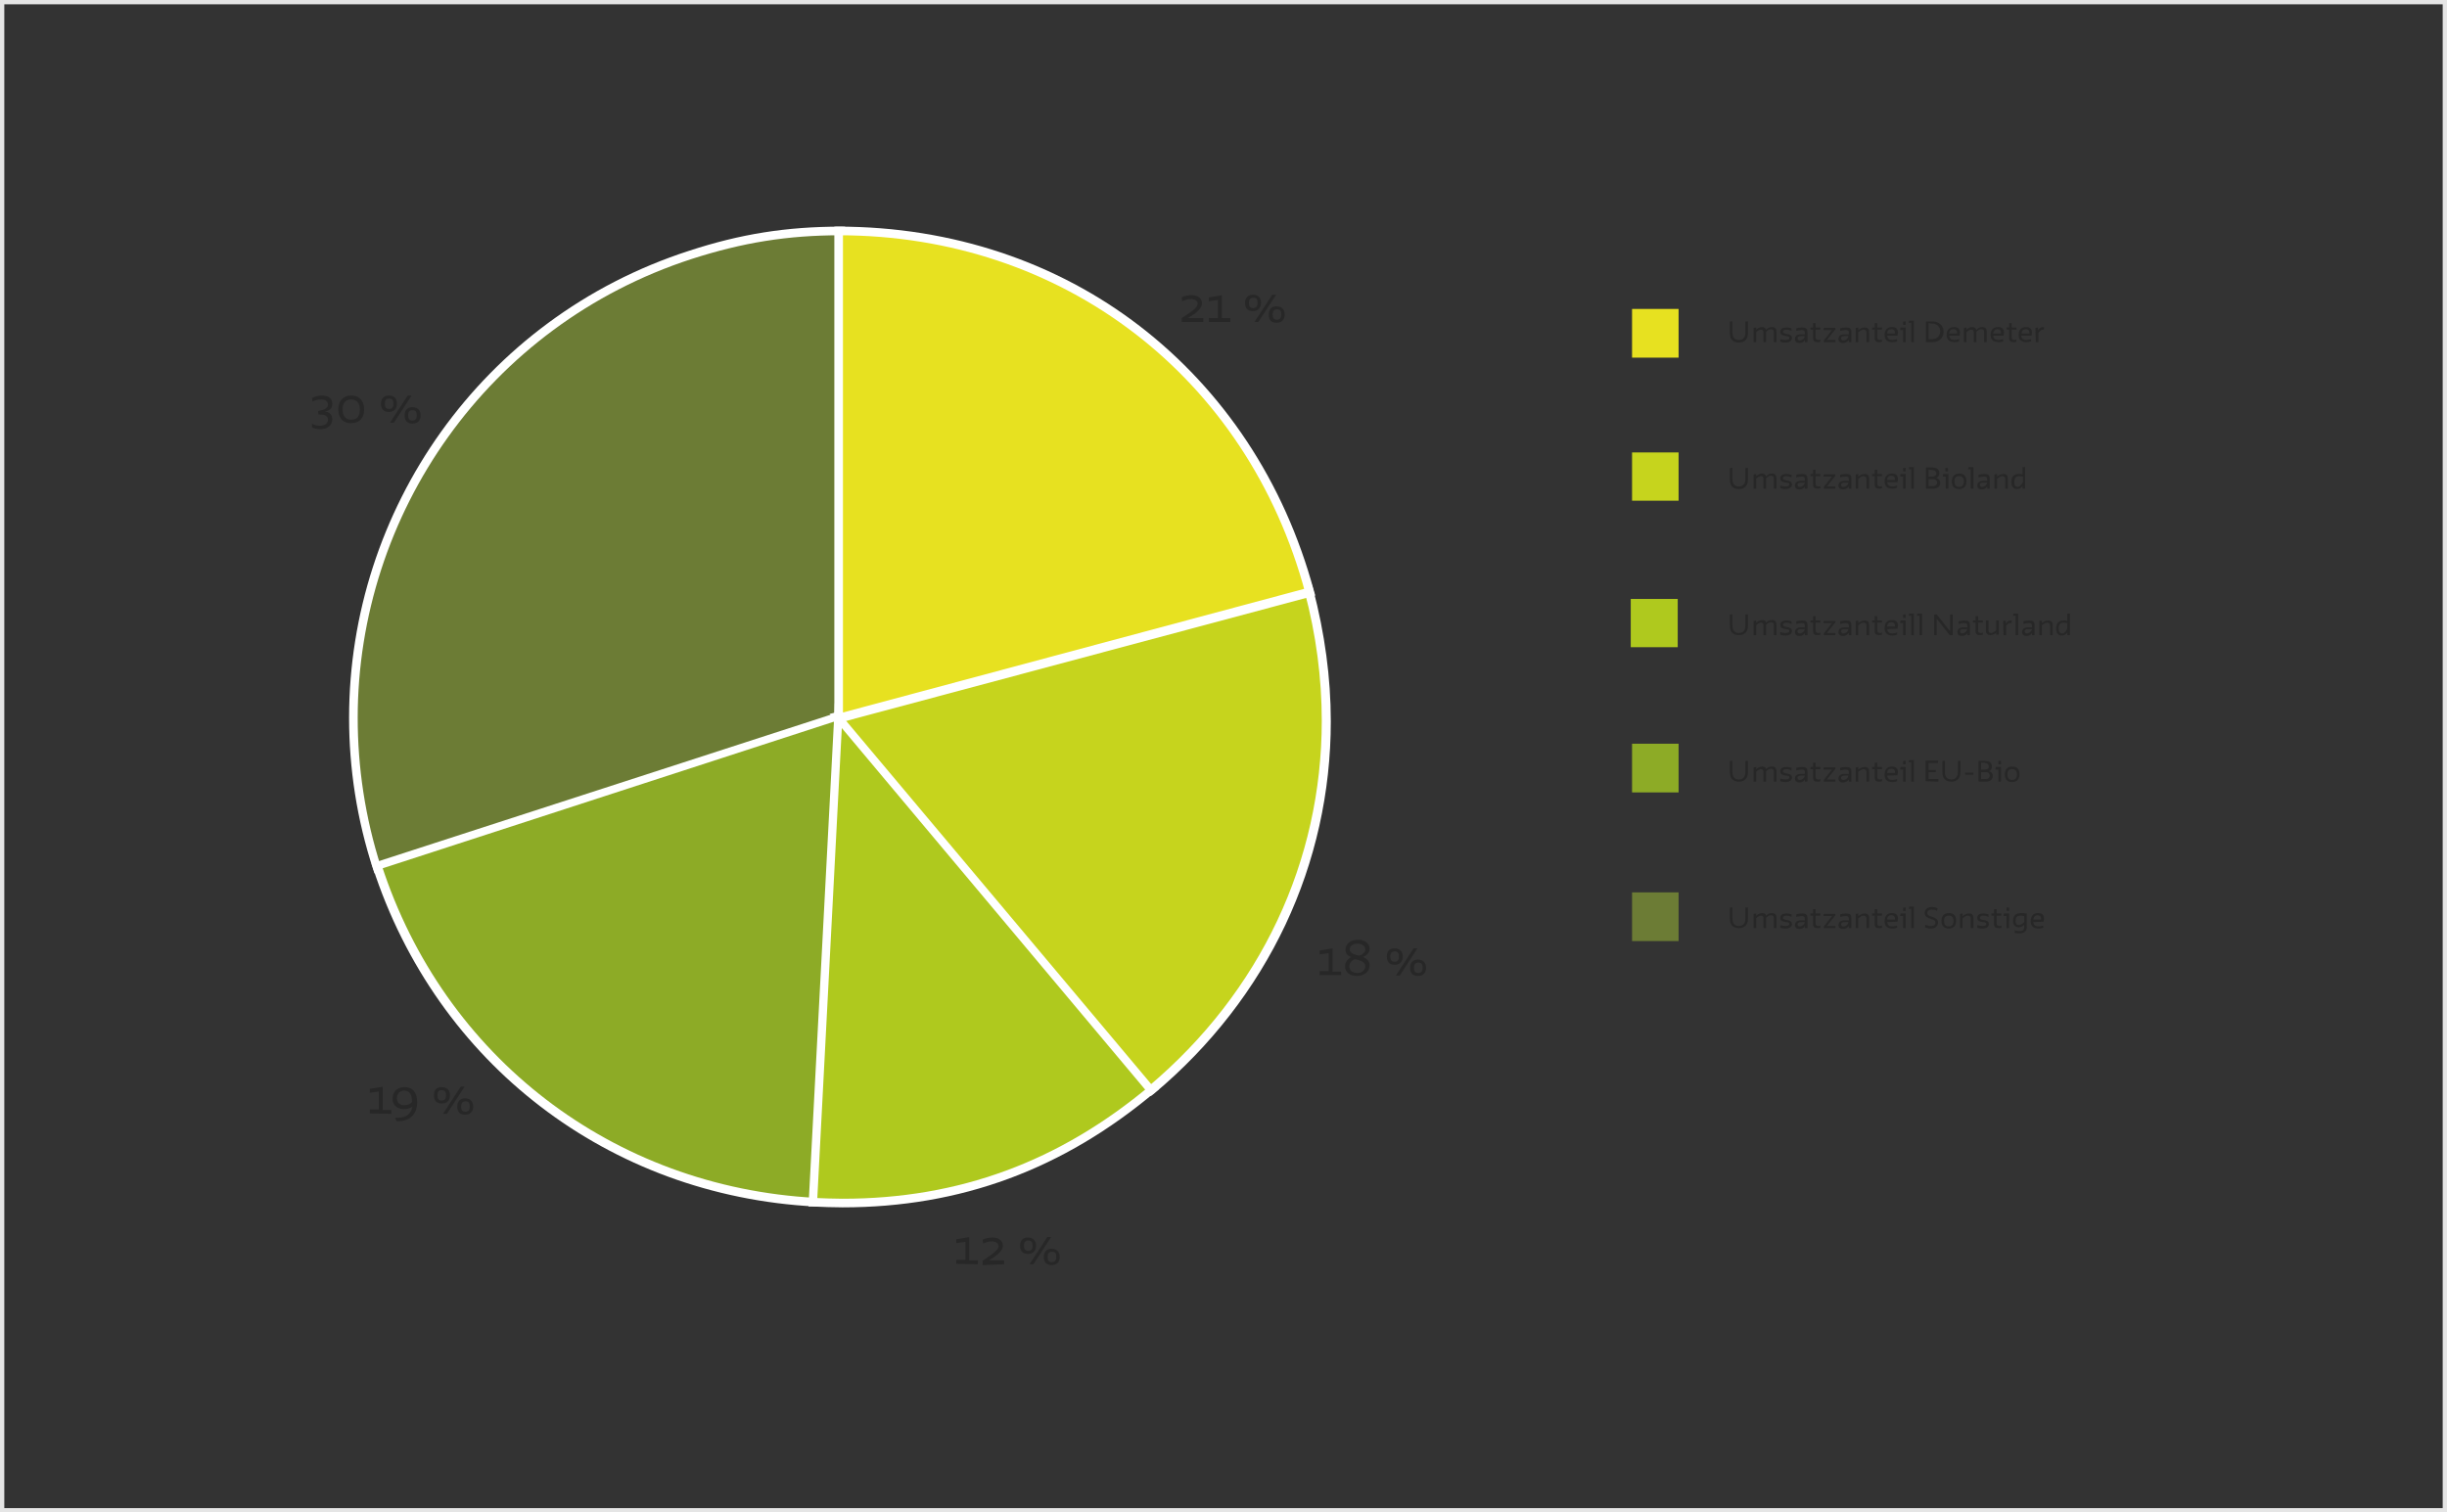 <?xml version="1.0" encoding="UTF-8"?>
<!-- Generator: Adobe Illustrator 25.3.1, SVG Export Plug-In . SVG Version: 6.00 Build 0)  -->
<svg xmlns="http://www.w3.org/2000/svg" xmlns:xlink="http://www.w3.org/1999/xlink" version="1.1" id="Ebene_1" x="0px" y="0px" viewBox="0 0 567.8 351" style="enable-background:new 0 0 567.8 351;" xml:space="preserve">
<rect x="0" y="0" width="567.8" height="351" fill="#333333" stroke="none"/>
<style type="text/css">
	.st0{fill:#272727;}
	.st1{fill:#E7E120;}
	.st2{fill:#C6D41D;}
	.st3{fill:#AFC91E;}
	.st4{fill:#8DAB26;}
	.st5{fill:#6C7C35;}
	.st6{fill:#FFFFFF;}
	.st7{fill:#E5E5E5;}
</style>
<path class="st0" d="M77.1,93.7c0-1.2-0.8-1.9-2.5-1.9c-0.8,0-1.8,0.3-2.2,0.6l0.1,0.8c0.6-0.3,1.3-0.5,2-0.5c1.3,0,1.6,0.7,1.6,1.2  c0,0.8-0.7,1.2-2.3,1.5l0.1,0.8c0.1,0,0.2,0,0.3,0c1.3,0,1.9,0.4,1.9,1.2c0,0.7-0.5,1.4-1.9,1.4c-0.7,0-1.4-0.2-1.8-0.5v0.9  c0.4,0.2,1.2,0.4,1.9,0.4c1.7,0,2.8-0.9,2.8-2.3c0-1-0.6-1.7-1.8-1.8l0,0C76.6,95.3,77.1,94.7,77.1,93.7L77.1,93.7z M78.5,95  c0,1.8,0.9,3.2,3,3.2c2,0,3-1.3,3-3.2c0-1.7-0.9-3.2-3-3.2C79.5,91.8,78.5,93.2,78.5,95L78.5,95z M79.5,95c0-1.5,0.7-2.3,2-2.3  s2,0.9,2,2.4s-0.7,2.3-2,2.3C80.1,97.4,79.5,96.4,79.5,95L79.5,95z M89.3,93.7c0-0.9,0.3-1.2,1-1.2c0.8,0,1,0.4,1,1.2  c0,0.9-0.4,1.2-1,1.2C89.6,94.9,89.3,94.6,89.3,93.7L89.3,93.7z M88.4,93.7c0,1.1,0.5,1.9,1.8,1.9s1.9-0.8,1.9-1.9  c0-1.2-0.6-1.9-1.9-1.9C89,91.8,88.4,92.6,88.4,93.7L88.4,93.7z M94.7,96.4c0-0.9,0.4-1.2,1-1.2c0.8,0,1,0.4,1,1.2  c0,0.9-0.4,1.2-1,1.2C95,97.6,94.7,97.2,94.7,96.4L94.7,96.4L94.7,96.4z M93.9,96.4c0,1.2,0.5,1.9,1.8,1.9s1.9-0.8,1.9-1.9  s-0.6-1.9-1.9-1.9C94.5,94.5,93.9,95.2,93.9,96.4L93.9,96.4z M90.5,98.1h0.9l4.1-6.3h-0.9L90.5,98.1L90.5,98.1z"></path>
<path class="st0" d="M279.2,74.7v-0.9h-3.6l0,0c1.1-0.6,3.3-1.9,3.3-3.4c0-0.9-0.6-1.9-2.4-1.9c-0.9,0-1.7,0.2-2.3,0.5l0.1,0.9  c0.6-0.3,1.4-0.5,2-0.5c1.3,0,1.6,0.7,1.6,1.1c0,1.2-3,2.8-3.7,3.3v0.9H279.2L279.2,74.7z M285.5,74.7v-0.9h-2v-5.3l-3,0.5v0.9  l2.1-0.3v4.2h-2.1v0.9L285.5,74.7L285.5,74.7z M289.8,70.3c0-0.9,0.4-1.2,1-1.2c0.8,0,1,0.4,1,1.2c0,0.9-0.4,1.2-1,1.2  C290.1,71.5,289.8,71.2,289.8,70.3L289.8,70.3z M288.9,70.3c0,1.1,0.5,1.9,1.8,1.9s1.9-0.8,1.9-1.9c0-1.2-0.6-1.9-1.9-1.9  C289.5,68.4,288.9,69.2,288.9,70.3L288.9,70.3z M295.3,73c0-0.9,0.4-1.2,1-1.2c0.8,0,1,0.4,1,1.2c0,0.9-0.4,1.2-1,1.2  C295.6,74.2,295.3,73.8,295.3,73L295.3,73L295.3,73z M294.4,73c0,1.2,0.5,1.9,1.8,1.9s1.9-0.8,1.9-1.9s-0.6-1.9-1.9-1.9  C295,71.1,294.4,71.8,294.4,73L294.4,73z M291.1,74.7h0.9l4.1-6.3h-0.9L291.1,74.7L291.1,74.7z"></path>
<path class="st0" d="M226.9,293.4v-0.9h-2v-5.4l-3,0.5v0.9l2.1-0.3v4.2h-2.1v0.9L226.9,293.4L226.9,293.4z M233,293.4v-0.9h-3.6l0,0  c1.1-0.6,3.3-1.9,3.3-3.4c0-0.9-0.6-1.9-2.4-1.9c-0.9,0-1.7,0.2-2.3,0.5l0.1,0.9c0.6-0.3,1.4-0.5,2-0.5c1.3,0,1.6,0.7,1.6,1.1  c0,1.2-3,2.8-3.7,3.4v1L233,293.4L233,293.4z M237.6,289.1c0-0.9,0.4-1.2,1-1.2c0.8,0,1,0.5,1,1.2c0,0.9-0.4,1.2-1,1.2  C237.9,290.3,237.6,289.9,237.6,289.1L237.6,289.1z M236.7,289.1c0,1.1,0.5,1.9,1.8,1.9s1.9-0.8,1.9-1.9s-0.6-1.9-1.9-1.9  C237.3,287.2,236.7,287.9,236.7,289.1L236.7,289.1z M243.1,291.7c0-0.9,0.4-1.2,1-1.2c0.8,0,1,0.4,1,1.2c0,0.9-0.4,1.2-1,1.2  C243.4,292.9,243.1,292.6,243.1,291.7L243.1,291.7L243.1,291.7z M242.2,291.7c0,1.1,0.5,1.9,1.8,1.9s1.9-0.8,1.9-1.9  s-0.6-1.9-1.9-1.9C242.8,289.8,242.2,290.6,242.2,291.7L242.2,291.7z M238.9,293.4h0.9l4.1-6.3H243L238.9,293.4L238.9,293.4z"></path>
<path class="st0" d="M311.2,226.4v-0.9h-2v-5.4l-3,0.5v0.9l2.1-0.3v4.2h-2.1v0.9h5V226.4z M312.1,224.3c0,1.5,1.4,2.2,2.7,2.2  c1.5,0,3-0.8,3-2.5c0-1-0.7-1.5-1.5-1.9c0.8-0.4,1.5-0.9,1.5-1.9c0-1.3-1.2-2.1-2.7-2.1s-2.9,0.8-2.9,2.3c0,0.9,0.5,1.4,1.3,1.7  C312.7,222.6,312.1,223.3,312.1,224.3L312.1,224.3z M316.8,224.2c0,1-0.8,1.6-1.8,1.6c-1.1,0-1.9-0.5-1.9-1.6c0-0.8,0.7-1.4,1.3-1.6  C315.6,222.9,316.8,223.2,316.8,224.2L316.8,224.2z M313.2,220.3c0-0.8,0.8-1.3,1.8-1.3s1.8,0.5,1.8,1.4c0,0.6-0.6,1.1-1.4,1.4  C314.3,221.5,313.2,221.3,313.2,220.3L313.2,220.3z M322.6,222c0-0.9,0.4-1.2,1-1.2c0.8,0,1,0.4,1,1.2c0,0.9-0.4,1.2-1,1.2  C322.9,223.2,322.6,222.8,322.6,222L322.6,222z M321.8,222c0,1.1,0.5,1.9,1.8,1.9s1.9-0.8,1.9-1.9c0-1.1-0.6-1.9-1.9-1.9  S321.8,220.8,321.8,222L321.8,222z M328.1,224.6c0-0.9,0.4-1.2,1-1.2c0.8,0,1,0.4,1,1.2c0,0.9-0.4,1.2-1,1.2  C328.4,225.8,328.1,225.5,328.1,224.6L328.1,224.6L328.1,224.6z M327.2,224.6c0,1.1,0.5,1.9,1.8,1.9s1.9-0.8,1.9-1.9  c0-1.1-0.6-1.9-1.9-1.9C327.8,222.7,327.2,223.5,327.2,224.6L327.2,224.6z M323.9,226.4h0.9l4.1-6.3H328L323.9,226.4L323.9,226.4z"></path>
<path class="st0" d="M90.8,258.5v-0.9h-2v-5.4l-3,0.5v0.9l2.1-0.3v4.2h-2.1v0.9L90.8,258.5L90.8,258.5z M92,260.2c0.2,0,0.3,0,0.4,0  c2.5,0,4.4-1.4,4.4-4.4c0-2.1-0.9-3.5-2.9-3.5c-1.8,0-2.8,1.1-2.8,2.7s1.2,2.4,2.6,2.4c0.9,0,1.6-0.2,2-0.6  c-0.3,1.6-1.3,2.6-3.4,2.6c-0.2,0-0.4,0-0.6,0L92,260.2L92,260.2z M93.8,256.5c-1,0-1.7-0.6-1.7-1.6s0.6-1.8,1.7-1.8  c1.3,0,1.8,1,1.8,2.6C95.3,256.2,94.6,256.5,93.8,256.5L93.8,256.5z M101.5,254.2c0-0.9,0.3-1.2,1-1.2c0.8,0,1,0.5,1,1.2  c0,0.9-0.4,1.2-1,1.2C101.8,255.4,101.5,255,101.5,254.2L101.5,254.2z M100.7,254.2c0,1.1,0.5,1.9,1.8,1.9s1.9-0.8,1.9-1.9  c0-1.1-0.6-1.9-1.9-1.9C101.2,252.3,100.7,253,100.7,254.2L100.7,254.2z M107,256.8c0-0.9,0.4-1.2,1-1.2c0.8,0,1,0.4,1,1.2  c0,0.9-0.4,1.2-1,1.2C107.3,258,107,257.7,107,256.8L107,256.8L107,256.8z M106.1,256.8c0,1.1,0.5,1.9,1.8,1.9s1.9-0.8,1.9-1.9  s-0.6-1.9-1.9-1.9C106.7,254.9,106.1,255.7,106.1,256.8L106.1,256.8z M102.8,258.5h0.9l4.1-6.3h-0.9L102.8,258.5L102.8,258.5z"></path>
<path class="st0" d="M405,210.6v2.6c0,1-0.5,1.7-1.5,1.7s-1.5-0.6-1.5-1.7v-2.6h-0.6v2.6c0,1.5,0.8,2.2,2.1,2.2  c1.4,0,2.1-0.9,2.1-2.2v-2.6H405L405,210.6z M411.6,215.4h0.6V213c0-0.8-0.4-1.1-1-1.1s-1,0.2-1.4,0.6c-0.1-0.5-0.5-0.6-1-0.6  s-0.9,0.3-1.3,0.6V212l-0.6,0.1v3.3h0.6v-2.3c0.4-0.4,0.8-0.6,1.1-0.6c0.4,0,0.6,0.2,0.6,0.7v2.2h0.6V213c0.3-0.3,0.7-0.6,1.1-0.6  c0.5,0,0.7,0.2,0.7,0.7L411.6,215.4L411.6,215.4z M415.2,214.4c0,0.3-0.2,0.5-0.9,0.5c-0.4,0-0.8-0.1-1.2-0.2v0.6  c0.3,0.1,0.7,0.2,1.2,0.2c1,0,1.5-0.5,1.5-1c0-0.8-0.7-0.9-1.3-1c-0.4-0.1-0.8-0.2-0.8-0.5s0.3-0.5,0.8-0.5c0.4,0,0.8,0.1,1.2,0.3  v-0.6c-0.3-0.1-0.7-0.2-1.2-0.2c-0.8,0-1.4,0.3-1.4,1c0,0.8,0.7,0.9,1.3,1C414.8,214,415.2,214.1,415.2,214.4L415.2,214.4z   M418.8,215.4h0.6v-2.3c0-0.9-0.4-1.1-1.3-1.1c-0.5,0-1,0.1-1.3,0.2v0.6c0.4-0.1,0.9-0.2,1.2-0.2c0.6,0,0.8,0.1,0.8,0.7v0.3h-0.9  c-0.9,0-1.4,0.4-1.4,1.1c0,0.6,0.4,0.9,1.1,0.9c0.5,0,1-0.3,1.2-0.7L418.8,215.4L418.8,215.4z M417.6,215c-0.3,0-0.5-0.2-0.5-0.5  s0.2-0.5,0.9-0.5h0.8C418.7,214.6,418.1,215,417.6,215L417.6,215z M420.1,212.5h0.6v1.9c0,0.8,0.4,1,1,1c0.2,0,0.5,0,0.7-0.1v-0.5  c-0.2,0.1-0.4,0.1-0.5,0.1c-0.3,0-0.6-0.1-0.6-0.6v-1.8h1.1V212h-1.1v-1h-0.6v1h-0.6V212.5L420.1,212.5z M425.9,215.4v-0.5h-2l2-2.5  v-0.3h-2.7l-0.1,0.5h2l-1.9,2.4v0.4L425.9,215.4L425.9,215.4z M429,215.4h0.6v-2.3c0-0.9-0.4-1.1-1.3-1.1c-0.5,0-1,0.1-1.3,0.2v0.6  c0.4-0.1,0.9-0.2,1.2-0.2c0.6,0,0.8,0.1,0.8,0.7v0.3h-1c-0.9,0-1.4,0.4-1.4,1.1c0,0.6,0.4,0.9,1.1,0.9c0.5,0,1-0.3,1.3-0.7V215.4  L429,215.4z M427.7,215c-0.3,0-0.5-0.2-0.5-0.5s0.2-0.5,0.9-0.5h0.8C428.8,214.6,428.3,215,427.7,215L427.7,215z M430.6,215.4h0.6  v-2.3c0.4-0.3,0.8-0.6,1.2-0.6c0.4,0,0.7,0.2,0.7,0.7v2.2h0.6v-2.3c0-0.8-0.3-1.1-1.1-1.1c-0.5,0-1,0.3-1.4,0.6V212l-0.6,0.1  L430.6,215.4L430.6,215.4z M434.4,212.5h0.6v1.9c0,0.8,0.4,1,1,1c0.2,0,0.5,0,0.7-0.1v-0.5c-0.2,0.1-0.4,0.1-0.5,0.1  c-0.3,0-0.6-0.1-0.6-0.6v-1.8h1.1V212h-1.1v-1H435v1h-0.6V212.5L434.4,212.5z M440.3,213.9c0-0.2,0.1-0.5,0.1-0.7  c0-0.9-0.5-1.3-1.4-1.3c-1.1,0-1.7,0.7-1.7,1.9c0,1.1,0.6,1.7,1.8,1.7c0.5,0,0.9-0.1,1.1-0.2v-0.5c-0.4,0.1-0.8,0.2-1.1,0.2  c-0.6,0-1.1-0.2-1.2-1L440.3,213.9L440.3,213.9z M438.9,212.4c0.4,0,0.8,0.2,0.8,0.8v0.2h-1.8C437.9,212.7,438.3,212.4,438.9,212.4  L438.9,212.4z M440.9,212.6h0.7v2.8h0.6V212H441L440.9,212.6L440.9,212.6z M441.6,211.4h0.6v-0.8h-0.6V211.4L441.6,211.4z   M442.9,210.9h0.6v4.5h0.6v-5H443L442.9,210.9L442.9,210.9z M449.1,214.1c0,0.5-0.3,0.8-1,0.8c-0.5,0-1-0.1-1.4-0.3v0.6  c0.4,0.2,0.9,0.3,1.4,0.3c1,0,1.6-0.6,1.6-1.4c0-1.6-2.5-1.1-2.5-2.2c0-0.5,0.4-0.8,1-0.8c0.5,0,1,0.1,1.3,0.3l0.1-0.6  c-0.3-0.2-0.8-0.3-1.4-0.3c-0.9,0-1.6,0.5-1.6,1.4C446.6,213.5,449.1,213,449.1,214.1L449.1,214.1z M450.5,213.7  c0,1.1,0.5,1.8,1.7,1.8s1.7-0.8,1.7-1.8c0-1.1-0.5-1.8-1.7-1.8S450.5,212.7,450.5,213.7L450.5,213.7z M451.1,213.7  c0-0.8,0.3-1.2,1.1-1.2c0.7,0,1.1,0.4,1.1,1.2c0,0.9-0.4,1.3-1.1,1.3C451.4,215,451.1,214.5,451.1,213.7L451.1,213.7z M454.8,215.4  h0.6v-2.3c0.4-0.3,0.8-0.6,1.2-0.6c0.4,0,0.7,0.2,0.7,0.7v2.2h0.6v-2.3c0-0.8-0.3-1.1-1.1-1.1c-0.5,0-1,0.3-1.4,0.6V212l-0.6,0.1  L454.8,215.4L454.8,215.4z M460.9,214.4c0,0.3-0.2,0.5-0.9,0.5c-0.4,0-0.8-0.1-1.2-0.2v0.6c0.3,0.1,0.7,0.2,1.2,0.2  c1,0,1.5-0.5,1.5-1c0-0.8-0.7-0.9-1.3-1c-0.5-0.1-0.8-0.2-0.8-0.5s0.3-0.5,0.8-0.5c0.4,0,0.8,0.1,1.2,0.3v-0.6  c-0.3-0.1-0.7-0.2-1.2-0.2c-0.8,0-1.4,0.3-1.4,1c0,0.8,0.7,0.9,1.3,1C460.5,214,460.9,214.1,460.9,214.4L460.9,214.4z M462.1,212.5  h0.6v1.9c0,0.8,0.4,1,1,1c0.2,0,0.5,0,0.7-0.1v-0.5c-0.2,0.1-0.4,0.1-0.5,0.1c-0.3,0-0.6-0.1-0.6-0.6v-1.8h1.1V212h-1.1v-1h-0.6v1  h-0.6V212.5L462.1,212.5z M464.9,212.6h0.7v2.8h0.6V212H465L464.9,212.6L464.9,212.6z M465.6,211.4h0.6v-0.8h-0.6V211.4L465.6,211.4  z M469.7,215c0,0.9-0.4,1.1-1,1.1c-0.4,0-0.9-0.1-1.2-0.2v0.6c0.3,0.1,0.8,0.1,1.2,0.1c1.1,0,1.6-0.6,1.6-1.5V212  c-0.6-0.1-1-0.1-1.3-0.1c-1.4,0-1.9,0.8-1.9,1.8c0,0.9,0.5,1.5,1.3,1.5c0.5,0,0.9-0.2,1.3-0.6V215L469.7,215z M468.5,214.7  c-0.4,0-0.8-0.1-0.8-1s0.4-1.2,1.2-1.2c0.2,0,0.4,0,0.8,0.1v1.4C469.3,214.4,468.9,214.7,468.5,214.7L468.5,214.7z M474.2,213.9  c0-0.2,0.1-0.5,0.1-0.7c0-0.9-0.5-1.3-1.4-1.3c-1.1,0-1.7,0.7-1.7,1.9c0,1.1,0.6,1.7,1.8,1.7c0.5,0,0.9-0.1,1.1-0.2v-0.5  c-0.4,0.1-0.8,0.2-1.1,0.2c-0.6,0-1.1-0.2-1.2-1L474.2,213.9L474.2,213.9z M472.8,212.4c0.4,0,0.8,0.2,0.8,0.8v0.2h-1.8  C471.9,212.7,472.3,212.4,472.8,212.4L472.8,212.4z"></path>
<path class="st0" d="M405,176.6v2.6c0,1-0.5,1.7-1.5,1.7s-1.5-0.6-1.5-1.7v-2.6h-0.6v2.6c0,1.5,0.8,2.2,2.1,2.2  c1.4,0,2.1-0.9,2.1-2.2v-2.6H405L405,176.6z M411.6,181.4h0.6V179c0-0.8-0.4-1.1-1-1.1s-1,0.2-1.4,0.6c-0.1-0.5-0.5-0.6-1-0.6  s-0.9,0.3-1.3,0.6V178l-0.6,0.1v3.3h0.6v-2.3c0.4-0.4,0.8-0.6,1.1-0.6c0.4,0,0.6,0.2,0.6,0.7v2.2h0.6V179c0.3-0.3,0.7-0.6,1.1-0.6  c0.5,0,0.7,0.2,0.7,0.7L411.6,181.4L411.6,181.4z M415.2,180.4c0,0.3-0.2,0.5-0.9,0.5c-0.4,0-0.8-0.1-1.2-0.2v0.6  c0.3,0.1,0.7,0.2,1.2,0.2c1,0,1.5-0.5,1.5-1c0-0.8-0.7-0.9-1.3-1c-0.4-0.1-0.8-0.2-0.8-0.5s0.3-0.5,0.8-0.5c0.4,0,0.8,0.1,1.2,0.3  v-0.6c-0.3-0.1-0.7-0.2-1.2-0.2c-0.8,0-1.4,0.3-1.4,1c0,0.8,0.7,0.9,1.3,1C414.8,180,415.2,180.1,415.2,180.4L415.2,180.4z   M418.8,181.4h0.6v-2.3c0-0.9-0.4-1.1-1.3-1.1c-0.5,0-1,0.1-1.3,0.2v0.6c0.4-0.1,0.9-0.2,1.2-0.2c0.6,0,0.8,0.1,0.8,0.7v0.3h-0.9  c-0.9,0-1.4,0.4-1.4,1.1c0,0.6,0.4,0.9,1.1,0.9c0.5,0,1-0.3,1.2-0.7L418.8,181.4L418.8,181.4z M417.6,181c-0.3,0-0.5-0.2-0.5-0.5  s0.2-0.5,0.9-0.5h0.8C418.7,180.6,418.1,181,417.6,181L417.6,181z M420.1,178.5h0.6v1.9c0,0.8,0.4,1,1,1c0.2,0,0.5,0,0.7-0.1v-0.5  c-0.2,0.1-0.4,0.1-0.5,0.1c-0.3,0-0.6-0.1-0.6-0.6v-1.8h1.1V178h-1.1v-1h-0.6v1h-0.6V178.5L420.1,178.5z M425.9,181.4v-0.5h-2l2-2.5  v-0.3h-2.7l-0.1,0.5h2l-1.9,2.4v0.4L425.9,181.4L425.9,181.4z M429,181.4h0.6v-2.3c0-0.9-0.4-1.1-1.3-1.1c-0.5,0-1,0.1-1.3,0.2v0.6  c0.4-0.1,0.9-0.2,1.2-0.2c0.6,0,0.8,0.1,0.8,0.7v0.3h-1c-0.9,0-1.4,0.4-1.4,1.1c0,0.6,0.4,0.9,1.1,0.9c0.5,0,1-0.3,1.3-0.7V181.4  L429,181.4z M427.7,181c-0.3,0-0.5-0.2-0.5-0.5s0.2-0.5,0.9-0.5h0.8C428.8,180.6,428.3,181,427.7,181L427.7,181z M430.6,181.4h0.6  v-2.3c0.4-0.3,0.8-0.6,1.2-0.6c0.4,0,0.7,0.2,0.7,0.7v2.2h0.6v-2.3c0-0.8-0.3-1.1-1.1-1.1c-0.5,0-1,0.3-1.4,0.6V178l-0.6,0.1  L430.6,181.4L430.6,181.4z M434.4,178.5h0.6v1.9c0,0.8,0.4,1,1,1c0.2,0,0.5,0,0.7-0.1v-0.5c-0.2,0.1-0.4,0.1-0.5,0.1  c-0.3,0-0.6-0.1-0.6-0.6v-1.8h1.1V178h-1.1v-1H435v1h-0.6V178.5L434.4,178.5z M440.3,179.9c0-0.2,0.1-0.5,0.1-0.7  c0-0.9-0.5-1.3-1.4-1.3c-1.1,0-1.7,0.7-1.7,1.9c0,1.1,0.6,1.7,1.8,1.7c0.5,0,0.9-0.1,1.1-0.2v-0.5c-0.4,0.1-0.8,0.2-1.1,0.2  c-0.6,0-1.1-0.2-1.2-1L440.3,179.9L440.3,179.9z M438.9,178.4c0.4,0,0.8,0.2,0.8,0.8v0.2h-1.8C437.9,178.7,438.3,178.4,438.9,178.4  L438.9,178.4z M440.9,178.6h0.7v2.8h0.6V178H441L440.9,178.6L440.9,178.6z M441.6,177.4h0.6v-0.8h-0.6V177.4L441.6,177.4z   M442.9,176.9h0.6v4.5h0.6v-5H443L442.9,176.9L442.9,176.9z M449.8,181.4v-0.6h-2.3v-1.6h1.7v-0.5h-1.7v-1.6h2.2v-0.6h-2.9v4.8  L449.8,181.4L449.8,181.4z M454.3,176.6v2.6c0,1-0.5,1.7-1.5,1.7s-1.5-0.6-1.5-1.7v-2.6h-0.6v2.6c0,1.5,0.8,2.2,2.1,2.2  c1.4,0,2.1-0.9,2.1-2.2v-2.6H454.3L454.3,176.6z M457.9,179.8v-0.5H456v0.5H457.9L457.9,179.8z M459.1,181.4h1.7  c1.1,0,1.6-0.6,1.6-1.3c0-0.6-0.3-1-0.9-1.1c0.5-0.2,0.7-0.6,0.7-1.1c0-0.8-0.5-1.3-1.6-1.3h-1.5L459.1,181.4L459.1,181.4z   M460.8,179.2c0.6,0,0.9,0.4,0.9,0.8c0,0.4-0.3,0.8-0.9,0.8h-1.1v-1.6H460.8L460.8,179.2z M460.6,177.1c0.6,0,0.9,0.4,0.9,0.8  c0,0.4-0.3,0.7-0.9,0.7h-0.9V177h0.9V177.1z M463,178.6h0.7v2.8h0.6V178h-1.2L463,178.6L463,178.6z M463.7,177.4h0.6v-0.8h-0.6  V177.4L463.7,177.4z M465.2,179.7c0,1.1,0.5,1.8,1.7,1.8s1.7-0.8,1.7-1.8c0-1.1-0.5-1.8-1.7-1.8S465.2,178.7,465.2,179.7  L465.2,179.7z M465.8,179.7c0-0.8,0.3-1.2,1.1-1.2c0.7,0,1.1,0.4,1.1,1.2c0,0.9-0.4,1.3-1.1,1.3C466.1,181,465.8,180.5,465.8,179.7  L465.8,179.7z"></path>
<path class="st0" d="M405,142.6v2.6c0,1-0.5,1.7-1.5,1.7s-1.5-0.6-1.5-1.7v-2.6h-0.6v2.6c0,1.5,0.8,2.2,2.1,2.2  c1.4,0,2.1-0.9,2.1-2.2v-2.6H405L405,142.6z M411.6,147.4h0.6V145c0-0.8-0.4-1.1-1-1.1s-1,0.2-1.4,0.6c-0.1-0.5-0.5-0.6-1-0.6  s-0.9,0.3-1.3,0.6V144l-0.6,0.1v3.3h0.6v-2.3c0.4-0.4,0.8-0.6,1.1-0.6c0.4,0,0.6,0.2,0.6,0.7v2.2h0.6V145c0.3-0.3,0.7-0.6,1.1-0.6  c0.5,0,0.7,0.2,0.7,0.7L411.6,147.4L411.6,147.4z M415.2,146.4c0,0.3-0.2,0.5-0.9,0.5c-0.4,0-0.8-0.1-1.2-0.2v0.6  c0.3,0.1,0.7,0.2,1.2,0.2c1,0,1.5-0.5,1.5-1c0-0.8-0.7-0.9-1.3-1c-0.4-0.1-0.8-0.2-0.8-0.5s0.3-0.5,0.8-0.5c0.4,0,0.8,0.1,1.2,0.3  v-0.6c-0.3-0.1-0.7-0.2-1.2-0.2c-0.8,0-1.4,0.3-1.4,1c0,0.8,0.7,0.9,1.3,1C414.8,146,415.2,146.1,415.2,146.4L415.2,146.4z   M418.8,147.4h0.6v-2.3c0-0.9-0.4-1.1-1.3-1.1c-0.5,0-1,0.1-1.3,0.2v0.6c0.4-0.1,0.9-0.2,1.2-0.2c0.6,0,0.8,0.1,0.8,0.7v0.3h-0.9  c-0.9,0-1.4,0.4-1.4,1.1c0,0.6,0.4,0.9,1.1,0.9c0.5,0,1-0.3,1.2-0.7L418.8,147.4L418.8,147.4z M417.6,147c-0.3,0-0.5-0.2-0.5-0.5  s0.2-0.5,0.9-0.5h0.8C418.7,146.6,418.1,147,417.6,147L417.6,147z M420.1,144.5h0.6v1.9c0,0.8,0.4,1,1,1c0.2,0,0.5,0,0.7-0.1v-0.5  c-0.2,0.1-0.4,0.1-0.5,0.1c-0.3,0-0.6-0.1-0.6-0.6v-1.8h1.1V144h-1.1v-1h-0.6v1h-0.6V144.5L420.1,144.5z M425.9,147.4v-0.5h-2l2-2.5  v-0.3h-2.7l-0.1,0.5h2l-1.9,2.4v0.4L425.9,147.4L425.9,147.4z M429,147.4h0.6v-2.3c0-0.9-0.4-1.1-1.3-1.1c-0.5,0-1,0.1-1.3,0.2v0.6  c0.4-0.1,0.9-0.2,1.2-0.2c0.6,0,0.8,0.1,0.8,0.7v0.3h-1c-0.9,0-1.4,0.4-1.4,1.1c0,0.6,0.4,0.9,1.1,0.9c0.5,0,1-0.3,1.3-0.7V147.4  L429,147.4z M427.7,147c-0.3,0-0.5-0.2-0.5-0.5s0.2-0.5,0.9-0.5h0.8C428.8,146.6,428.3,147,427.7,147L427.7,147z M430.6,147.4h0.6  v-2.3c0.4-0.3,0.8-0.6,1.2-0.6c0.4,0,0.7,0.2,0.7,0.7v2.2h0.6v-2.3c0-0.8-0.3-1.1-1.1-1.1c-0.5,0-1,0.3-1.4,0.6V144l-0.6,0.1  L430.6,147.4L430.6,147.4z M434.4,144.5h0.6v1.9c0,0.8,0.4,1,1,1c0.2,0,0.5,0,0.7-0.1v-0.5c-0.2,0.1-0.4,0.1-0.5,0.1  c-0.3,0-0.6-0.1-0.6-0.6v-1.8h1.1V144h-1.1v-1H435v1h-0.6V144.5L434.4,144.5z M440.3,145.9c0-0.2,0.1-0.5,0.1-0.7  c0-0.9-0.5-1.3-1.4-1.3c-1.1,0-1.7,0.7-1.7,1.9c0,1.1,0.6,1.7,1.8,1.7c0.5,0,0.9-0.1,1.1-0.2v-0.5c-0.4,0.1-0.8,0.2-1.1,0.2  c-0.6,0-1.1-0.2-1.2-1L440.3,145.9L440.3,145.9z M438.9,144.4c0.4,0,0.8,0.2,0.8,0.8v0.2h-1.8C437.9,144.7,438.3,144.4,438.9,144.4  L438.9,144.4z M440.9,144.6h0.7v2.8h0.6V144H441L440.9,144.6L440.9,144.6z M441.6,143.4h0.6v-0.8h-0.6V143.4L441.6,143.4z   M442.9,142.9h0.6v4.5h0.6v-5H443L442.9,142.9L442.9,142.9z M444.8,142.9h0.6v4.5h0.6v-5h-1.1L444.8,142.9L444.8,142.9z   M452.4,147.4h0.7v-4.8h-0.6v3.9l0,0l-3.1-3.9h-0.6v4.8h0.6v-3.8l0,0L452.4,147.4L452.4,147.4z M456.5,147.4h0.6v-2.3  c0-0.9-0.4-1.1-1.3-1.1c-0.5,0-1,0.1-1.3,0.2v0.6c0.4-0.1,0.9-0.2,1.2-0.2c0.6,0,0.8,0.1,0.8,0.7v0.3h-0.9c-0.9,0-1.4,0.4-1.4,1.1  c0,0.6,0.4,0.9,1.1,0.9c0.5,0,1-0.3,1.3-0.7L456.5,147.4L456.5,147.4z M455.3,147c-0.3,0-0.5-0.2-0.5-0.5s0.2-0.5,0.9-0.5h0.8  C456.3,146.6,455.8,147,455.3,147L455.3,147z M457.8,144.5h0.6v1.9c0,0.8,0.4,1,1,1c0.2,0,0.5,0,0.7-0.1v-0.5  c-0.2,0.1-0.4,0.1-0.5,0.1c-0.3,0-0.6-0.1-0.6-0.6v-1.8h1.1V144H459v-1h-0.6v1h-0.6V144.5L457.8,144.5z M463.8,144h-0.6v2.2  c-0.3,0.4-0.8,0.7-1.2,0.7c-0.4,0-0.6-0.2-0.6-0.7V144h-0.6v2.3c0,0.8,0.4,1.1,1.1,1.1c0.5,0,1-0.3,1.3-0.6v0.5h0.6L463.8,144  L463.8,144z M464.9,147.4h0.6v-2.2c0.3-0.4,0.6-0.6,1-0.6c0.1,0,0.2,0,0.3,0V144h-0.2c-0.5,0-0.9,0.3-1.2,0.7V144l-0.6,0.1  L464.9,147.4L464.9,147.4z M467.1,142.9h0.6v4.5h0.6v-5h-1.1L467.1,142.9L467.1,142.9z M471.5,147.4h0.6v-2.3c0-0.9-0.4-1.1-1.3-1.1  c-0.5,0-1,0.1-1.3,0.2v0.6c0.4-0.1,0.9-0.2,1.2-0.2c0.6,0,0.8,0.1,0.8,0.7v0.3h-0.9c-0.9,0-1.4,0.4-1.4,1.1c0,0.6,0.4,0.9,1.1,0.9  c0.5,0,1-0.3,1.2-0.7L471.5,147.4L471.5,147.4z M470.3,147c-0.3,0-0.5-0.2-0.5-0.5s0.2-0.5,0.9-0.5h0.8  C471.4,146.6,470.8,147,470.3,147L470.3,147z M473.2,147.4h0.6v-2.3c0.4-0.3,0.8-0.6,1.2-0.6c0.4,0,0.7,0.2,0.7,0.7v2.2h0.6v-2.3  c0-0.8-0.3-1.1-1.1-1.1c-0.5,0-1,0.3-1.4,0.6V144l-0.6,0.1L473.2,147.4L473.2,147.4z M479.7,147.4h0.6v-5h-0.6v1.7  c-0.3-0.1-0.5-0.1-0.8-0.1c-1.4,0-1.8,0.9-1.8,1.9c0,0.9,0.4,1.6,1.3,1.6c0.5,0,0.9-0.2,1.3-0.7V147.4L479.7,147.4z M478.5,147  c-0.4,0-0.8-0.2-0.8-1.1c0-0.9,0.3-1.4,1.2-1.4c0.3,0,0.5,0.1,0.8,0.1v1.3C479.4,146.5,479,147,478.5,147L478.5,147z"></path>
<path class="st0" d="M405,108.6v2.6c0,1-0.5,1.7-1.5,1.7s-1.5-0.6-1.5-1.7v-2.6h-0.6v2.7c0,1.5,0.8,2.2,2.1,2.2  c1.4,0,2.1-0.9,2.1-2.2v-2.7H405L405,108.6z M411.6,113.4h0.6V111c0-0.8-0.4-1.1-1-1.1s-1,0.2-1.4,0.7c-0.1-0.5-0.5-0.7-1-0.7  s-0.9,0.3-1.3,0.6V110l-0.6,0.1v3.3h0.6v-2.3c0.4-0.4,0.8-0.6,1.1-0.6c0.4,0,0.6,0.2,0.6,0.7v2.2h0.6V111c0.3-0.3,0.7-0.6,1.1-0.6  c0.5,0,0.7,0.2,0.7,0.7L411.6,113.4L411.6,113.4z M415.2,112.4c0,0.3-0.2,0.5-0.9,0.5c-0.4,0-0.8-0.1-1.2-0.2v0.6  c0.3,0.1,0.7,0.2,1.2,0.2c1,0,1.5-0.5,1.5-1c0-0.8-0.7-0.9-1.3-1c-0.4-0.1-0.8-0.2-0.8-0.5s0.3-0.5,0.8-0.5c0.4,0,0.8,0.1,1.2,0.3  v-0.6c-0.3-0.1-0.7-0.2-1.2-0.2c-0.8,0-1.4,0.3-1.4,1c0,0.8,0.7,0.9,1.3,1C414.8,112,415.2,112.1,415.2,112.4L415.2,112.4z   M418.8,113.4h0.6v-2.3c0-0.9-0.4-1.1-1.3-1.1c-0.5,0-1,0.1-1.3,0.2v0.6c0.4-0.1,0.9-0.2,1.2-0.2c0.6,0,0.8,0.1,0.8,0.7v0.3h-0.9  c-0.9,0-1.4,0.4-1.4,1.1c0,0.6,0.4,0.9,1.1,0.9c0.5,0,1-0.3,1.2-0.7L418.8,113.4L418.8,113.4z M417.6,113c-0.3,0-0.5-0.2-0.5-0.5  s0.2-0.5,0.9-0.5h0.8C418.7,112.6,418.1,113,417.6,113L417.6,113z M420.1,110.5h0.6v1.9c0,0.8,0.4,1,1,1c0.2,0,0.5,0,0.7-0.1v-0.5  c-0.2,0.1-0.4,0.1-0.5,0.1c-0.3,0-0.6-0.1-0.6-0.6v-1.8h1.1V110h-1.1v-1h-0.6v1h-0.6V110.5L420.1,110.5z M425.9,113.4v-0.5h-2l2-2.5  v-0.3h-2.7l-0.1,0.5h2l-1.9,2.4v0.4H425.9L425.9,113.4z M429,113.4h0.6v-2.3c0-0.9-0.4-1.1-1.3-1.1c-0.5,0-1,0.1-1.3,0.2v0.6  c0.4-0.1,0.9-0.2,1.2-0.2c0.6,0,0.8,0.1,0.8,0.7v0.3h-1c-0.9,0-1.4,0.4-1.4,1.1c0,0.6,0.4,0.9,1.1,0.9c0.5,0,1-0.3,1.3-0.7V113.4  L429,113.4z M427.7,113c-0.3,0-0.5-0.2-0.5-0.5s0.2-0.5,0.9-0.5h0.8C428.8,112.6,428.3,113,427.7,113L427.7,113z M430.6,113.4h0.6  v-2.3c0.4-0.3,0.8-0.6,1.2-0.6c0.4,0,0.7,0.2,0.7,0.7v2.2h0.6v-2.3c0-0.8-0.3-1.1-1.1-1.1c-0.5,0-1,0.3-1.4,0.6V110l-0.6,0.1  L430.6,113.4L430.6,113.4z M434.4,110.5h0.6v1.9c0,0.8,0.4,1,1,1c0.2,0,0.5,0,0.7-0.1v-0.5c-0.2,0.1-0.4,0.1-0.5,0.1  c-0.3,0-0.6-0.1-0.6-0.6v-1.8h1.1V110h-1.1v-1H435v1h-0.6V110.5L434.4,110.5z M440.3,111.9c0-0.2,0.1-0.5,0.1-0.7  c0-0.9-0.5-1.3-1.4-1.3c-1.1,0-1.7,0.7-1.7,1.8c0,1.1,0.6,1.7,1.8,1.7c0.5,0,0.9-0.1,1.1-0.2v-0.5c-0.4,0.1-0.8,0.2-1.1,0.2  c-0.6,0-1.1-0.2-1.2-1H440.3L440.3,111.9z M438.9,110.4c0.4,0,0.8,0.2,0.8,0.8v0.2h-1.8C437.9,110.7,438.3,110.4,438.9,110.4  L438.9,110.4z M440.9,110.6h0.7v2.8h0.6V110H441L440.9,110.6L440.9,110.6z M441.6,109.4h0.6v-0.8h-0.6V109.4L441.6,109.4z   M442.9,108.9h0.6v4.5h0.6v-5H443L442.9,108.9L442.9,108.9z M446.9,113.4h1.7c1.1,0,1.6-0.6,1.6-1.3c0-0.6-0.3-1-0.9-1.2  c0.5-0.2,0.7-0.6,0.7-1.1c0-0.8-0.5-1.3-1.6-1.3h-1.5L446.9,113.4L446.9,113.4z M448.6,111.2c0.6,0,0.9,0.4,0.9,0.8  s-0.3,0.8-0.9,0.8h-1.1v-1.6L448.6,111.2L448.6,111.2z M448.4,109.1c0.6,0,0.9,0.4,0.9,0.8s-0.3,0.7-0.9,0.7h-0.9V109L448.4,109.1  L448.4,109.1z M450.8,110.6h0.7v2.8h0.6V110h-1.2L450.8,110.6L450.8,110.6z M451.4,109.4h0.6v-0.8h-0.6V109.4L451.4,109.4z   M452.9,111.7c0,1.1,0.5,1.8,1.7,1.8s1.7-0.8,1.7-1.8c0-1.1-0.5-1.8-1.7-1.8C453.5,109.9,452.9,110.7,452.9,111.7L452.9,111.7z   M453.5,111.7c0-0.8,0.3-1.2,1.1-1.2c0.7,0,1.1,0.4,1.1,1.2c0,0.9-0.4,1.3-1.1,1.3C453.8,113,453.5,112.5,453.5,111.7L453.5,111.7z   M456.7,108.9h0.6v4.5h0.6v-5h-1.1L456.7,108.9L456.7,108.9z M461.1,113.4h0.6v-2.3c0-0.9-0.4-1.1-1.3-1.1c-0.5,0-1,0.1-1.3,0.2v0.6  c0.4-0.1,0.9-0.2,1.2-0.2c0.6,0,0.8,0.1,0.8,0.7v0.3h-0.9c-0.9,0-1.4,0.4-1.4,1.1c0,0.6,0.4,0.9,1.1,0.9c0.5,0,1-0.3,1.2-0.7  L461.1,113.4L461.1,113.4z M459.9,113c-0.3,0-0.5-0.2-0.5-0.5s0.2-0.5,0.9-0.5h0.8C461,112.6,460.4,113,459.9,113L459.9,113z   M462.8,113.4h0.6v-2.3c0.4-0.3,0.8-0.6,1.2-0.6c0.4,0,0.7,0.2,0.7,0.7v2.2h0.6v-2.3c0-0.8-0.3-1.1-1.1-1.1c-0.5,0-1,0.3-1.4,0.6  V110l-0.6,0.1L462.8,113.4L462.8,113.4z M469.3,113.4h0.6v-5h-0.6v1.7c-0.3-0.1-0.5-0.1-0.8-0.1c-1.4,0-1.8,0.9-1.8,1.9  c0,0.9,0.4,1.6,1.3,1.6c0.5,0,0.9-0.2,1.3-0.7V113.4L469.3,113.4z M468.2,113c-0.4,0-0.8-0.2-0.8-1.1s0.3-1.4,1.2-1.4  c0.3,0,0.5,0.1,0.8,0.1v1.3C469.1,112.5,468.6,113,468.2,113L468.2,113z"></path>
<path class="st0" d="M405,74.6v2.6c0,1-0.5,1.7-1.5,1.7s-1.5-0.6-1.5-1.7v-2.6h-0.6v2.7c0,1.5,0.8,2.2,2.1,2.2  c1.4,0,2.1-0.9,2.1-2.2v-2.7H405L405,74.6z M411.6,79.4h0.6V77c0-0.8-0.4-1.1-1-1.1s-1,0.2-1.4,0.7c-0.1-0.5-0.5-0.7-1-0.7  s-0.9,0.3-1.3,0.6V76l-0.6,0.1v3.3h0.6v-2.3c0.4-0.4,0.8-0.6,1.1-0.6c0.4,0,0.6,0.2,0.6,0.7v2.2h0.6V77c0.3-0.3,0.7-0.6,1.1-0.6  c0.5,0,0.7,0.2,0.7,0.7L411.6,79.4L411.6,79.4z M415.2,78.4c0,0.3-0.2,0.5-0.9,0.5c-0.4,0-0.8-0.1-1.2-0.2v0.6  c0.3,0.1,0.7,0.2,1.2,0.2c1,0,1.5-0.5,1.5-1c0-0.8-0.7-0.9-1.3-1c-0.4-0.1-0.8-0.2-0.8-0.5s0.3-0.5,0.8-0.5c0.4,0,0.8,0.1,1.2,0.3  v-0.6c-0.3-0.1-0.7-0.2-1.2-0.2c-0.8,0-1.4,0.3-1.4,1c0,0.8,0.7,0.9,1.3,1C414.8,78,415.2,78.1,415.2,78.4L415.2,78.4z M418.8,79.4  h0.6v-2.3c0-0.9-0.4-1.1-1.3-1.1c-0.5,0-1,0.1-1.3,0.2v0.6c0.4-0.1,0.9-0.2,1.2-0.2c0.6,0,0.8,0.1,0.8,0.7v0.3h-0.9  c-0.9,0-1.4,0.3-1.4,1.1c0,0.6,0.4,0.9,1.1,0.9c0.5,0,1-0.3,1.2-0.7L418.8,79.4L418.8,79.4z M417.6,79c-0.3,0-0.5-0.2-0.5-0.5  s0.2-0.5,0.9-0.5h0.8C418.7,78.6,418.1,79,417.6,79L417.6,79z M420.1,76.5h0.6v1.9c0,0.8,0.4,1,1,1c0.2,0,0.5,0,0.7-0.1v-0.5  c-0.2,0.1-0.4,0.1-0.5,0.1c-0.3,0-0.6-0.1-0.6-0.6v-1.8h1.1V76h-1.1v-1h-0.6v1h-0.6V76.5L420.1,76.5z M425.9,79.4v-0.5h-2l2-2.5  v-0.3h-2.7l-0.1,0.5h2l-1.9,2.4v0.4H425.9L425.9,79.4z M429,79.4h0.6v-2.3c0-0.9-0.4-1.1-1.3-1.1c-0.5,0-1,0.1-1.3,0.2v0.6  c0.4-0.1,0.9-0.2,1.2-0.2c0.6,0,0.8,0.1,0.8,0.7v0.3h-1c-0.9,0-1.4,0.3-1.4,1.1c0,0.6,0.4,0.9,1.1,0.9c0.5,0,1-0.3,1.3-0.7V79.4  L429,79.4z M427.7,79c-0.3,0-0.5-0.2-0.5-0.5s0.2-0.5,0.9-0.5h0.8C428.8,78.6,428.3,79,427.7,79L427.7,79z M430.6,79.4h0.6v-2.3  c0.4-0.3,0.8-0.6,1.2-0.6c0.4,0,0.7,0.2,0.7,0.7v2.2h0.6v-2.3c0-0.8-0.3-1.1-1.1-1.1c-0.5,0-1,0.3-1.4,0.6V76l-0.6,0.1L430.6,79.4  L430.6,79.4z M434.4,76.5h0.6v1.9c0,0.8,0.4,1,1,1c0.2,0,0.5,0,0.7-0.1v-0.5c-0.2,0.1-0.4,0.1-0.5,0.1c-0.3,0-0.6-0.1-0.6-0.6v-1.8  h1.1V76h-1.1v-1H435v1h-0.6V76.5L434.4,76.5z M440.3,77.9c0-0.2,0.1-0.5,0.1-0.7c0-0.9-0.5-1.3-1.4-1.3c-1.1,0-1.7,0.7-1.7,1.8  c0,1.1,0.6,1.7,1.8,1.7c0.5,0,0.9-0.1,1.1-0.2v-0.5c-0.4,0.1-0.8,0.2-1.1,0.2c-0.6,0-1.1-0.2-1.2-1H440.3L440.3,77.9z M438.9,76.4  c0.4,0,0.8,0.2,0.8,0.8v0.2h-1.8C437.9,76.7,438.3,76.4,438.9,76.4L438.9,76.4z M440.9,76.6h0.7v2.8h0.6V76H441L440.9,76.6  L440.9,76.6z M441.6,75.4h0.6v-0.8h-0.6V75.4L441.6,75.4z M442.9,74.9h0.6v4.5h0.6v-5H443L442.9,74.9L442.9,74.9z M446.9,79.4h1.6  c1.4,0,2.5-1,2.5-2.4s-1.1-2.4-2.5-2.4h-1.6V79.4L446.9,79.4z M448.4,75.1c1.1,0,1.8,0.8,1.8,1.8s-0.7,1.8-1.8,1.8h-0.9V75  L448.4,75.1L448.4,75.1z M454.7,77.9c0-0.2,0.1-0.5,0.1-0.7c0-0.9-0.5-1.3-1.4-1.3c-1.1,0-1.7,0.7-1.7,1.8c0,1.1,0.6,1.7,1.8,1.7  c0.5,0,0.9-0.1,1.1-0.2v-0.5c-0.4,0.1-0.8,0.2-1.1,0.2c-0.6,0-1.1-0.2-1.2-1H454.7L454.7,77.9z M453.3,76.4c0.4,0,0.8,0.2,0.8,0.8  v0.2h-1.8C452.3,76.7,452.7,76.4,453.3,76.4L453.3,76.4z M460.4,79.4h0.6V77c0-0.8-0.4-1.1-1-1.1s-1,0.2-1.4,0.7  c-0.1-0.5-0.5-0.7-1-0.7s-0.9,0.3-1.3,0.6V76l-0.6,0.1v3.3h0.6v-2.3c0.4-0.4,0.8-0.6,1.1-0.6c0.4,0,0.6,0.2,0.6,0.7v2.2h0.6V77  c0.3-0.3,0.7-0.6,1.1-0.6c0.5,0,0.7,0.2,0.7,0.7L460.4,79.4L460.4,79.4z M464.9,77.9c0-0.2,0.1-0.5,0.1-0.7c0-0.9-0.5-1.3-1.4-1.3  c-1.1,0-1.7,0.7-1.7,1.8c0,1.1,0.6,1.7,1.8,1.7c0.5,0,0.9-0.1,1.1-0.2v-0.5c-0.4,0.1-0.8,0.2-1.1,0.2c-0.6,0-1.1-0.2-1.2-1H464.9  L464.9,77.9z M463.5,76.4c0.4,0,0.8,0.2,0.8,0.8v0.2h-1.8C462.6,76.7,463,76.4,463.5,76.4L463.5,76.4z M465.6,76.5h0.6v1.9  c0,0.8,0.4,1,1,1c0.2,0,0.5,0,0.7-0.1v-0.5c-0.2,0.1-0.4,0.1-0.5,0.1c-0.3,0-0.6-0.1-0.6-0.6v-1.8h1.1V76h-1.1v-1h-0.6v1h-0.6V76.5  L465.6,76.5z M471.4,77.9c0-0.2,0.1-0.5,0.1-0.7c0-0.9-0.5-1.3-1.4-1.3c-1.1,0-1.7,0.7-1.7,1.8c0,1.1,0.6,1.7,1.8,1.7  c0.5,0,0.9-0.1,1.1-0.2v-0.5c-0.4,0.1-0.8,0.2-1.1,0.2c-0.6,0-1.1-0.2-1.2-1H471.4L471.4,77.9z M470.1,76.4c0.4,0,0.8,0.2,0.8,0.8  v0.2h-1.8C469.1,76.7,469.5,76.4,470.1,76.4L470.1,76.4z M472.4,79.4h0.6v-2.2c0.3-0.3,0.6-0.7,1-0.7c0.1,0,0.2,0,0.3,0v-0.6h-0.2  c-0.5,0-0.9,0.3-1.2,0.7V76l-0.6,0.1L472.4,79.4L472.4,79.4z"></path>
<polygon class="st1" points="378.7,71.7 378.7,83 389.5,83 389.5,71.7 "></polygon>
<polygon class="st2" points="378.7,105 378.7,116.2 389.5,116.2 389.5,105 "></polygon>
<polygon class="st3" points="378.4,139 378.4,150.2 389.3,150.2 389.3,139 "></polygon>
<polygon class="st4" points="378.7,172.6 378.7,183.9 389.5,183.9 389.5,172.6 "></polygon>
<polygon class="st5" points="378.7,207.1 378.7,218.4 389.5,218.4 389.5,207.1 "></polygon>
<path class="st5" d="M195.1,166.6L87.5,201.5c-19.3-59.4,13.2-123.1,72.6-142.4c11.9-3.9,22.4-5.5,34.9-5.5L195.1,166.6L195.1,166.6  z"></path>
<path class="st6" d="M195.1,166.6l-0.3-0.9L87.2,200.6l0.3,0.9l0.9-0.3C84.7,189.7,83,178,83,166.6c0-47.2,30.1-91.1,77.5-106.5  c11.8-3.8,22.2-5.5,34.6-5.5v-1h-1v113H195.1l-0.3-1L195.1,166.6h1v-114h-1c-12.6,0-23.3,1.7-35.2,5.6C111.6,73.8,81,118.5,81,166.6  c0,11.7,1.8,23.6,5.6,35.2l0.3,0.9l109.2-35.4v-0.7L195.1,166.6L195.1,166.6z"></path>
<path class="st4" d="M195.1,166.1l-5.9,113c-47.4-2.5-87-32.9-101.7-78.1L195.1,166.1L195.1,166.1z"></path>
<path class="st6" d="M195.1,166.1l-1-0.1l-5.9,113h1l0.1-1c-47-2.5-86.3-32.6-100.8-77.4l-0.9,0.3l0.3,0.9l107.7-35L195.1,166.1  l-1-0.1L195.1,166.1l-0.3-0.9L86.2,200.4l0.3,0.9c14.8,45.6,54.8,76.2,102.6,78.7h1l6.1-115.5l-1.4,0.4L195.1,166.1L195.1,166.1z"></path>
<path class="st3" d="M194.6,165.8l72.9,86.9c-23,19.3-48.8,28-78.9,26.4L194.6,165.8L194.6,165.8z"></path>
<path class="st6" d="M194.6,165.8l-0.8,0.6l72.9,86.9l0.8-0.6l-0.6-0.8c-21.1,17.7-44.4,26.3-71.4,26.3c-2.2,0-4.5-0.1-6.8-0.2  l-0.1,1h1l5.9-113.3L194.6,165.8l-0.8,0.6L194.6,165.8l-1-0.1l-6,114.3h1c2.3,0.1,4.6,0.2,6.9,0.2c27.4,0,51.2-8.8,72.6-26.8  l0.8-0.6l-75.2-89.6l-0.1,2.5L194.6,165.8L194.6,165.8z"></path>
<path class="st2" d="M194.4,166.3L303.8,137c11.7,43.5-2.1,87.1-36.6,116L194.4,166.3L194.4,166.3z"></path>
<path class="st6" d="M194.4,166.3l0.3,1L304,137.9l-0.3-1l-1,0.3c2.7,10.1,4,20.2,4,30.1c0,32.4-14.1,62.9-40.3,84.9l0.6,0.8  l0.8-0.6L195,165.7L194.4,166.3l0.3,1L194.4,166.3l-0.8,0.6l73.4,87.5l0.8-0.6c26.6-22.3,41-53.4,41-86.4c0-10.1-1.4-20.4-4.1-30.7  l-0.3-1l-111.9,30l1,1.2L194.4,166.3L194.4,166.3z"></path>
<path class="st1" d="M194.6,166.7V53.6c52.5,0,95.7,33.2,109.3,83.9L194.6,166.7L194.6,166.7z"></path>
<path class="st6" d="M194.6,166.7h1V53.6h-1v1c26,0,49.7,8.2,68.6,22.7s33,35.3,39.7,60.4l1-0.3l-0.3-1l-109.3,29.3L194.6,166.7h1  H194.6l0.3,1l110.3-29.5l-0.3-1c-6.9-25.6-21.2-46.7-40.4-61.5S221,52.6,194.6,52.6h-1V168l1.3-0.3L194.6,166.7L194.6,166.7z"></path>
<g>
	<path class="st7" d="M566.8,1v349H1V1H566.8 M567.8,0H0v351h567.8V0L567.8,0z"></path>
</g>
</svg>
